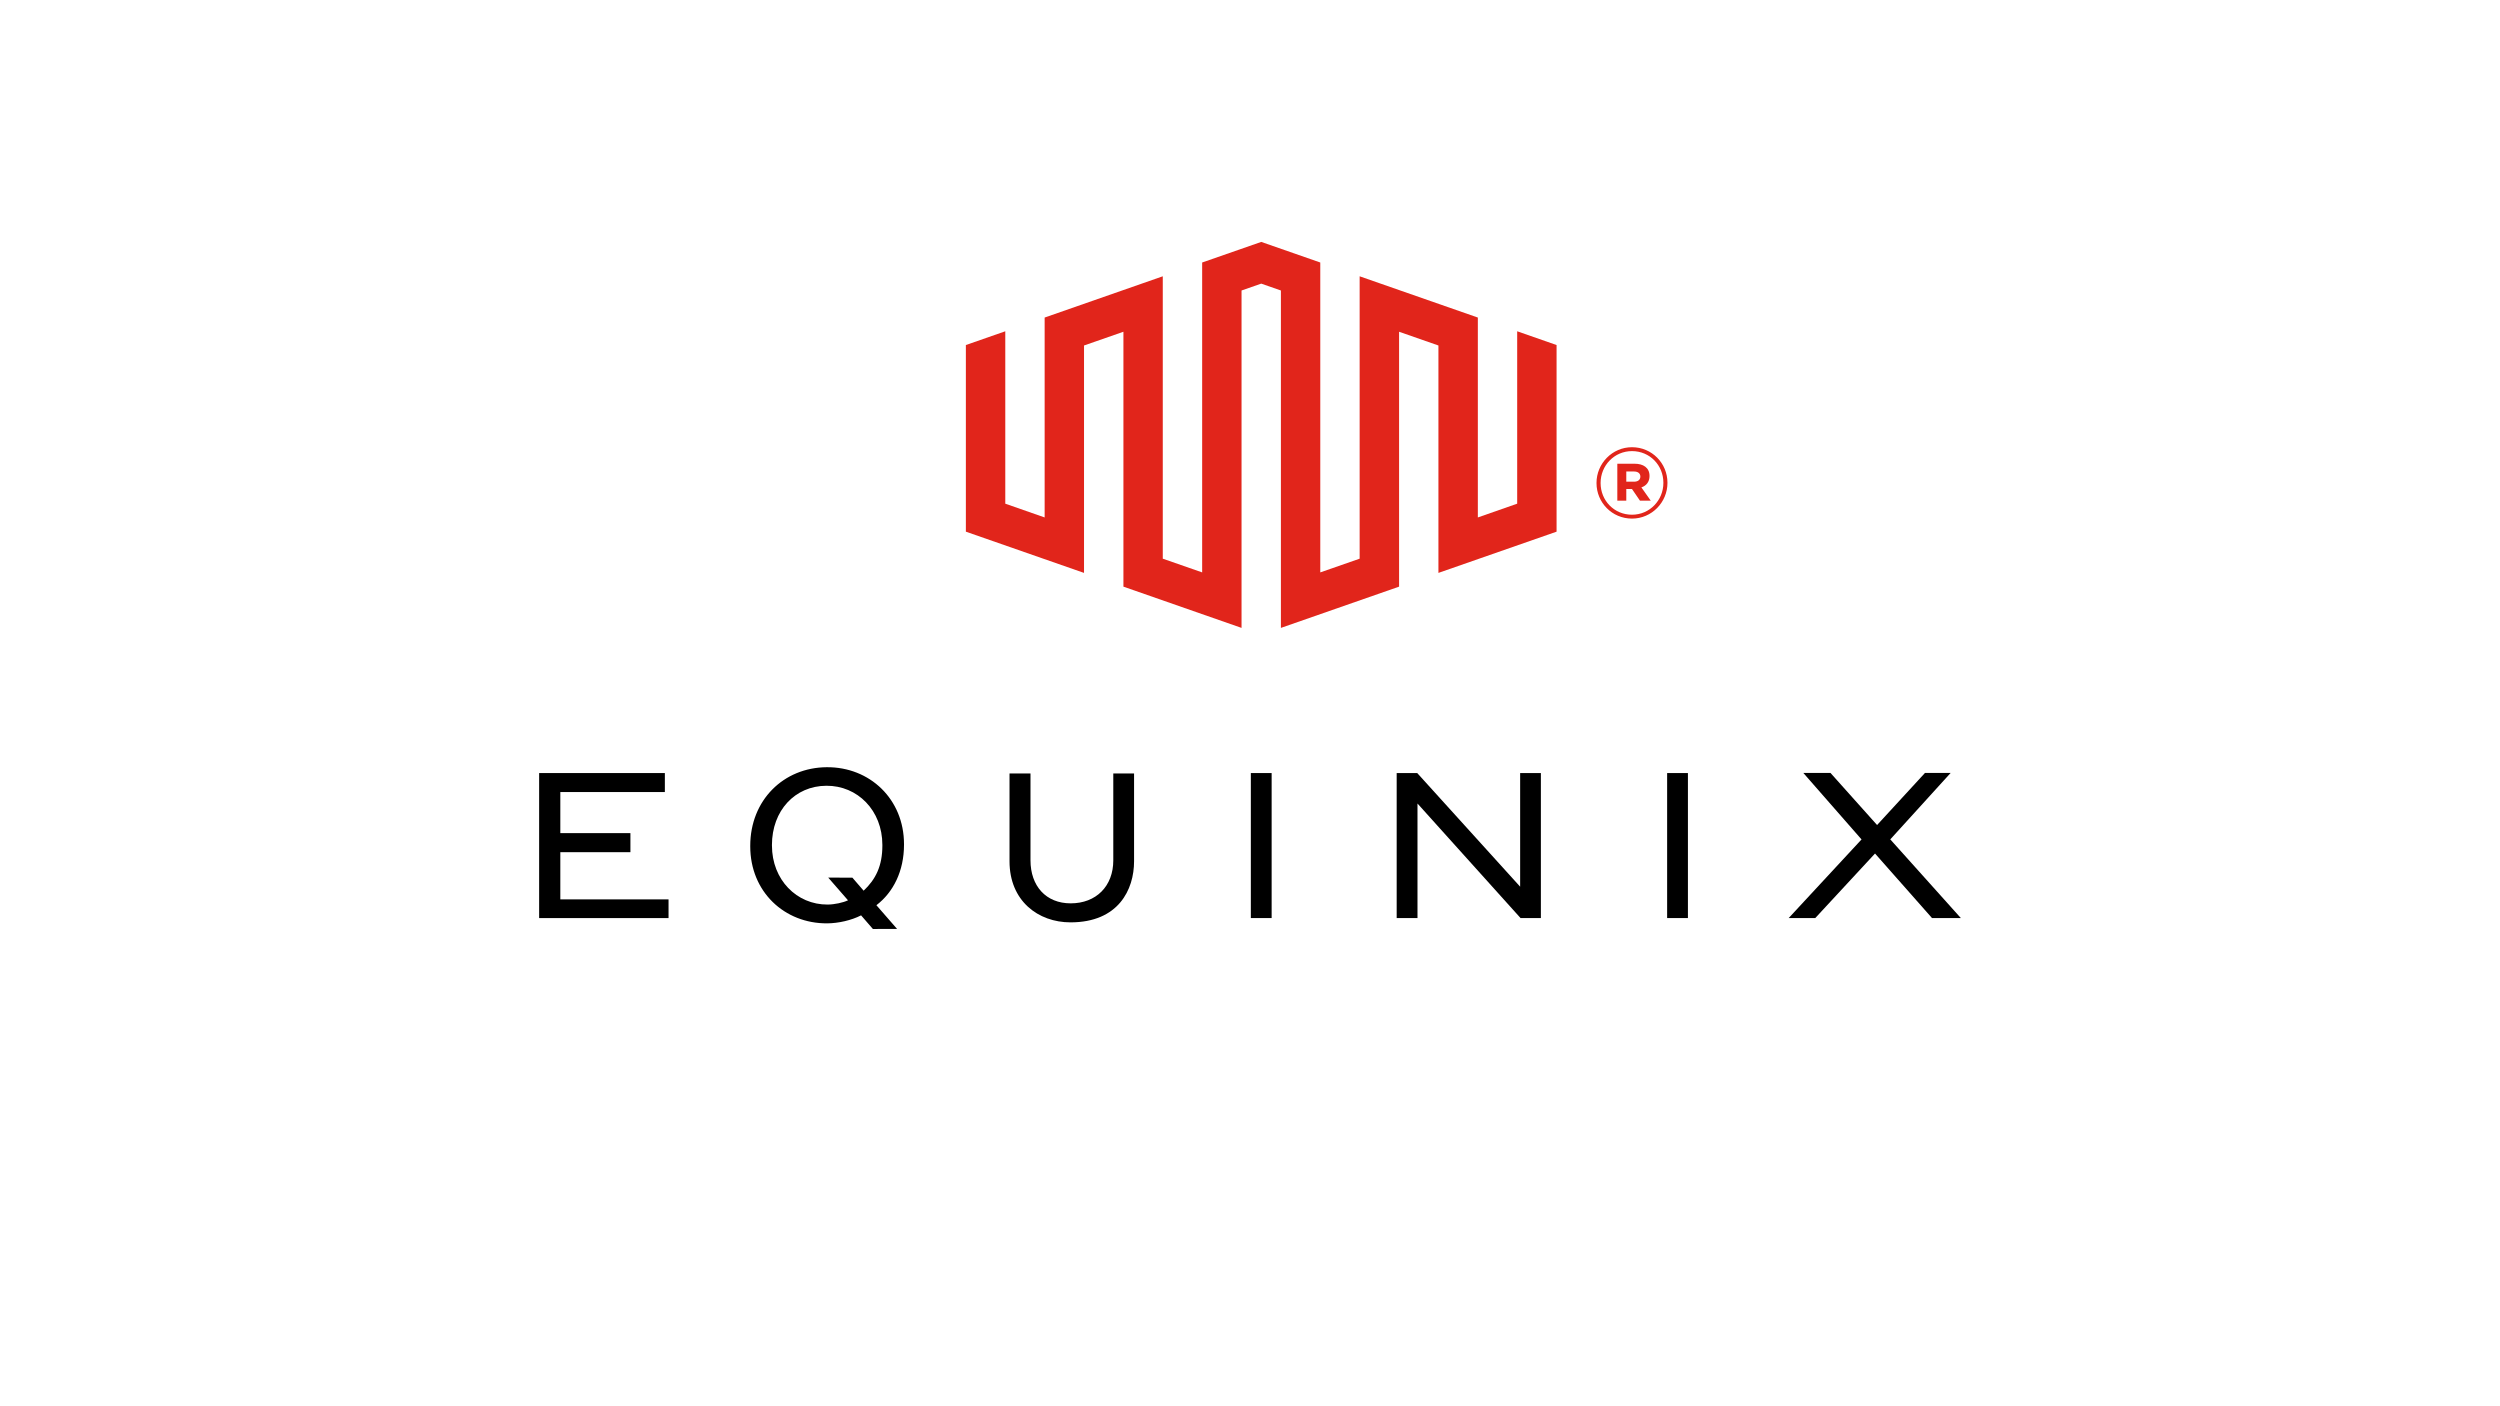 <?xml version="1.0" encoding="UTF-8"?>
<svg id="LOGO" xmlns="http://www.w3.org/2000/svg" viewBox="0 0 1250 703">
  <defs>
    <style>
      .cls-1, .cls-2 {
        stroke-width: 0px;
      }

      .cls-2 {
        fill: #e1251b;
      }
    </style>
  </defs>
  <polygon class="cls-2" points="758.592 165.636 758.592 251.84 738.919 258.725 738.919 158.775 679.822 138.147 679.822 279.34 660.139 286.201 660.139 131.254 630.615 120.957 601.078 131.254 601.078 286.201 581.389 279.34 581.389 138.147 522.323 158.775 522.323 258.725 502.643 251.84 502.643 165.636 482.933 172.519 482.933 265.834 542.011 286.451 542.011 172.747 561.711 165.875 561.711 293.323 620.772 313.95 620.772 145.248 630.615 141.811 640.456 145.248 640.456 313.95 699.541 293.323 699.541 165.875 719.214 172.747 719.214 286.451 778.286 265.834 778.286 172.519 758.592 165.636"/>
  <polygon class="cls-1" points="280.162 426.092 315.209 426.092 315.209 416.564 280.162 416.564 280.162 396.023 332.427 396.023 332.427 386.53 269.571 386.53 269.571 459.043 334.269 459.043 334.269 449.691 280.162 449.691 280.162 426.092"/>
  <path class="cls-1" d="m556.649,430.156c0,12.955-8.58,21.518-21.31,21.518-12.367,0-20.091-8.672-20.091-21.518v-43.431h-10.486v43.92c0,19.762,14.27,30.536,30.495,30.536,23.977,0,31.78-16.367,31.78-30.536v-43.92h-10.389v43.431Z"/>
  <rect class="cls-1" x="625.418" y="386.53" width="10.401" height="72.502"/>
  <polygon class="cls-1" points="760.075 443.348 708.624 386.541 698.338 386.541 698.338 459.043 708.744 459.043 708.744 401.758 760.284 459.043 770.439 459.043 770.439 386.541 760.075 386.541 760.075 443.348"/>
  <rect class="cls-1" x="833.567" y="386.53" width="10.392" height="72.502"/>
  <polygon class="cls-1" points="945.141 419.696 975.34 386.452 962.506 386.452 938.543 412.511 915.228 386.452 901.647 386.452 930.77 419.718 894.352 459.022 907.639 459.022 937.513 426.755 965.996 459.022 980.413 459.022 945.141 419.696"/>
  <path class="cls-1" d="m441.185,422.744c0,10.244-3.322,16.909-9.369,22.601l-5.626-6.517-12.075-.021,9.886,11.348c-2.418,1.161-6.769,2.103-10.157,2.127-15.526.096-27.867-12.434-27.867-29.464l-.011-.258c0-17.344,11.565-29.602,27.178-29.68,15.61-.128,28.04,12.336,28.04,29.57v.294Zm-27.807-39.141c-21.608.141-38.256,16.487-38.256,39.304v.28c0,22.668,17.061,38.632,38.5,38.49,5.516-.042,12.02-1.483,16.919-4l5.902,6.81,12.096-.025-10.341-11.858c8.465-6.46,13.804-17.093,13.804-30.239v-.283c0-22.533-17.116-38.642-38.625-38.479"/>
  <path class="cls-2" d="m813.144,240.85v-5.104h3.869c1.929,0,3.168.92,3.168,2.547,0,1.538-1.119,2.557-3.168,2.557h-3.869Zm-4.488,9.474h4.488v-5.81h2.853l3.975,5.81h5.398l-4.679-6.623c2.449-.823,4.074-2.754,4.074-5.713,0-4.173-3.164-6.124-7.458-6.124h-8.651v18.459Zm7.341,7.035c-8.966,0-15.698-7.132-15.698-15.804v-.098c0-8.67,6.821-15.902,15.698-15.902,8.962,0,15.694,7.132,15.694,15.794v.108c0,8.661-6.831,15.902-15.694,15.902m0,1.94c9.883,0,17.73-8.163,17.73-17.842v-.108c0-9.679-7.748-17.744-17.73-17.744-9.897,0-17.744,8.163-17.744,17.852v.098c0,9.681,7.748,17.744,17.744,17.744"/>
</svg>